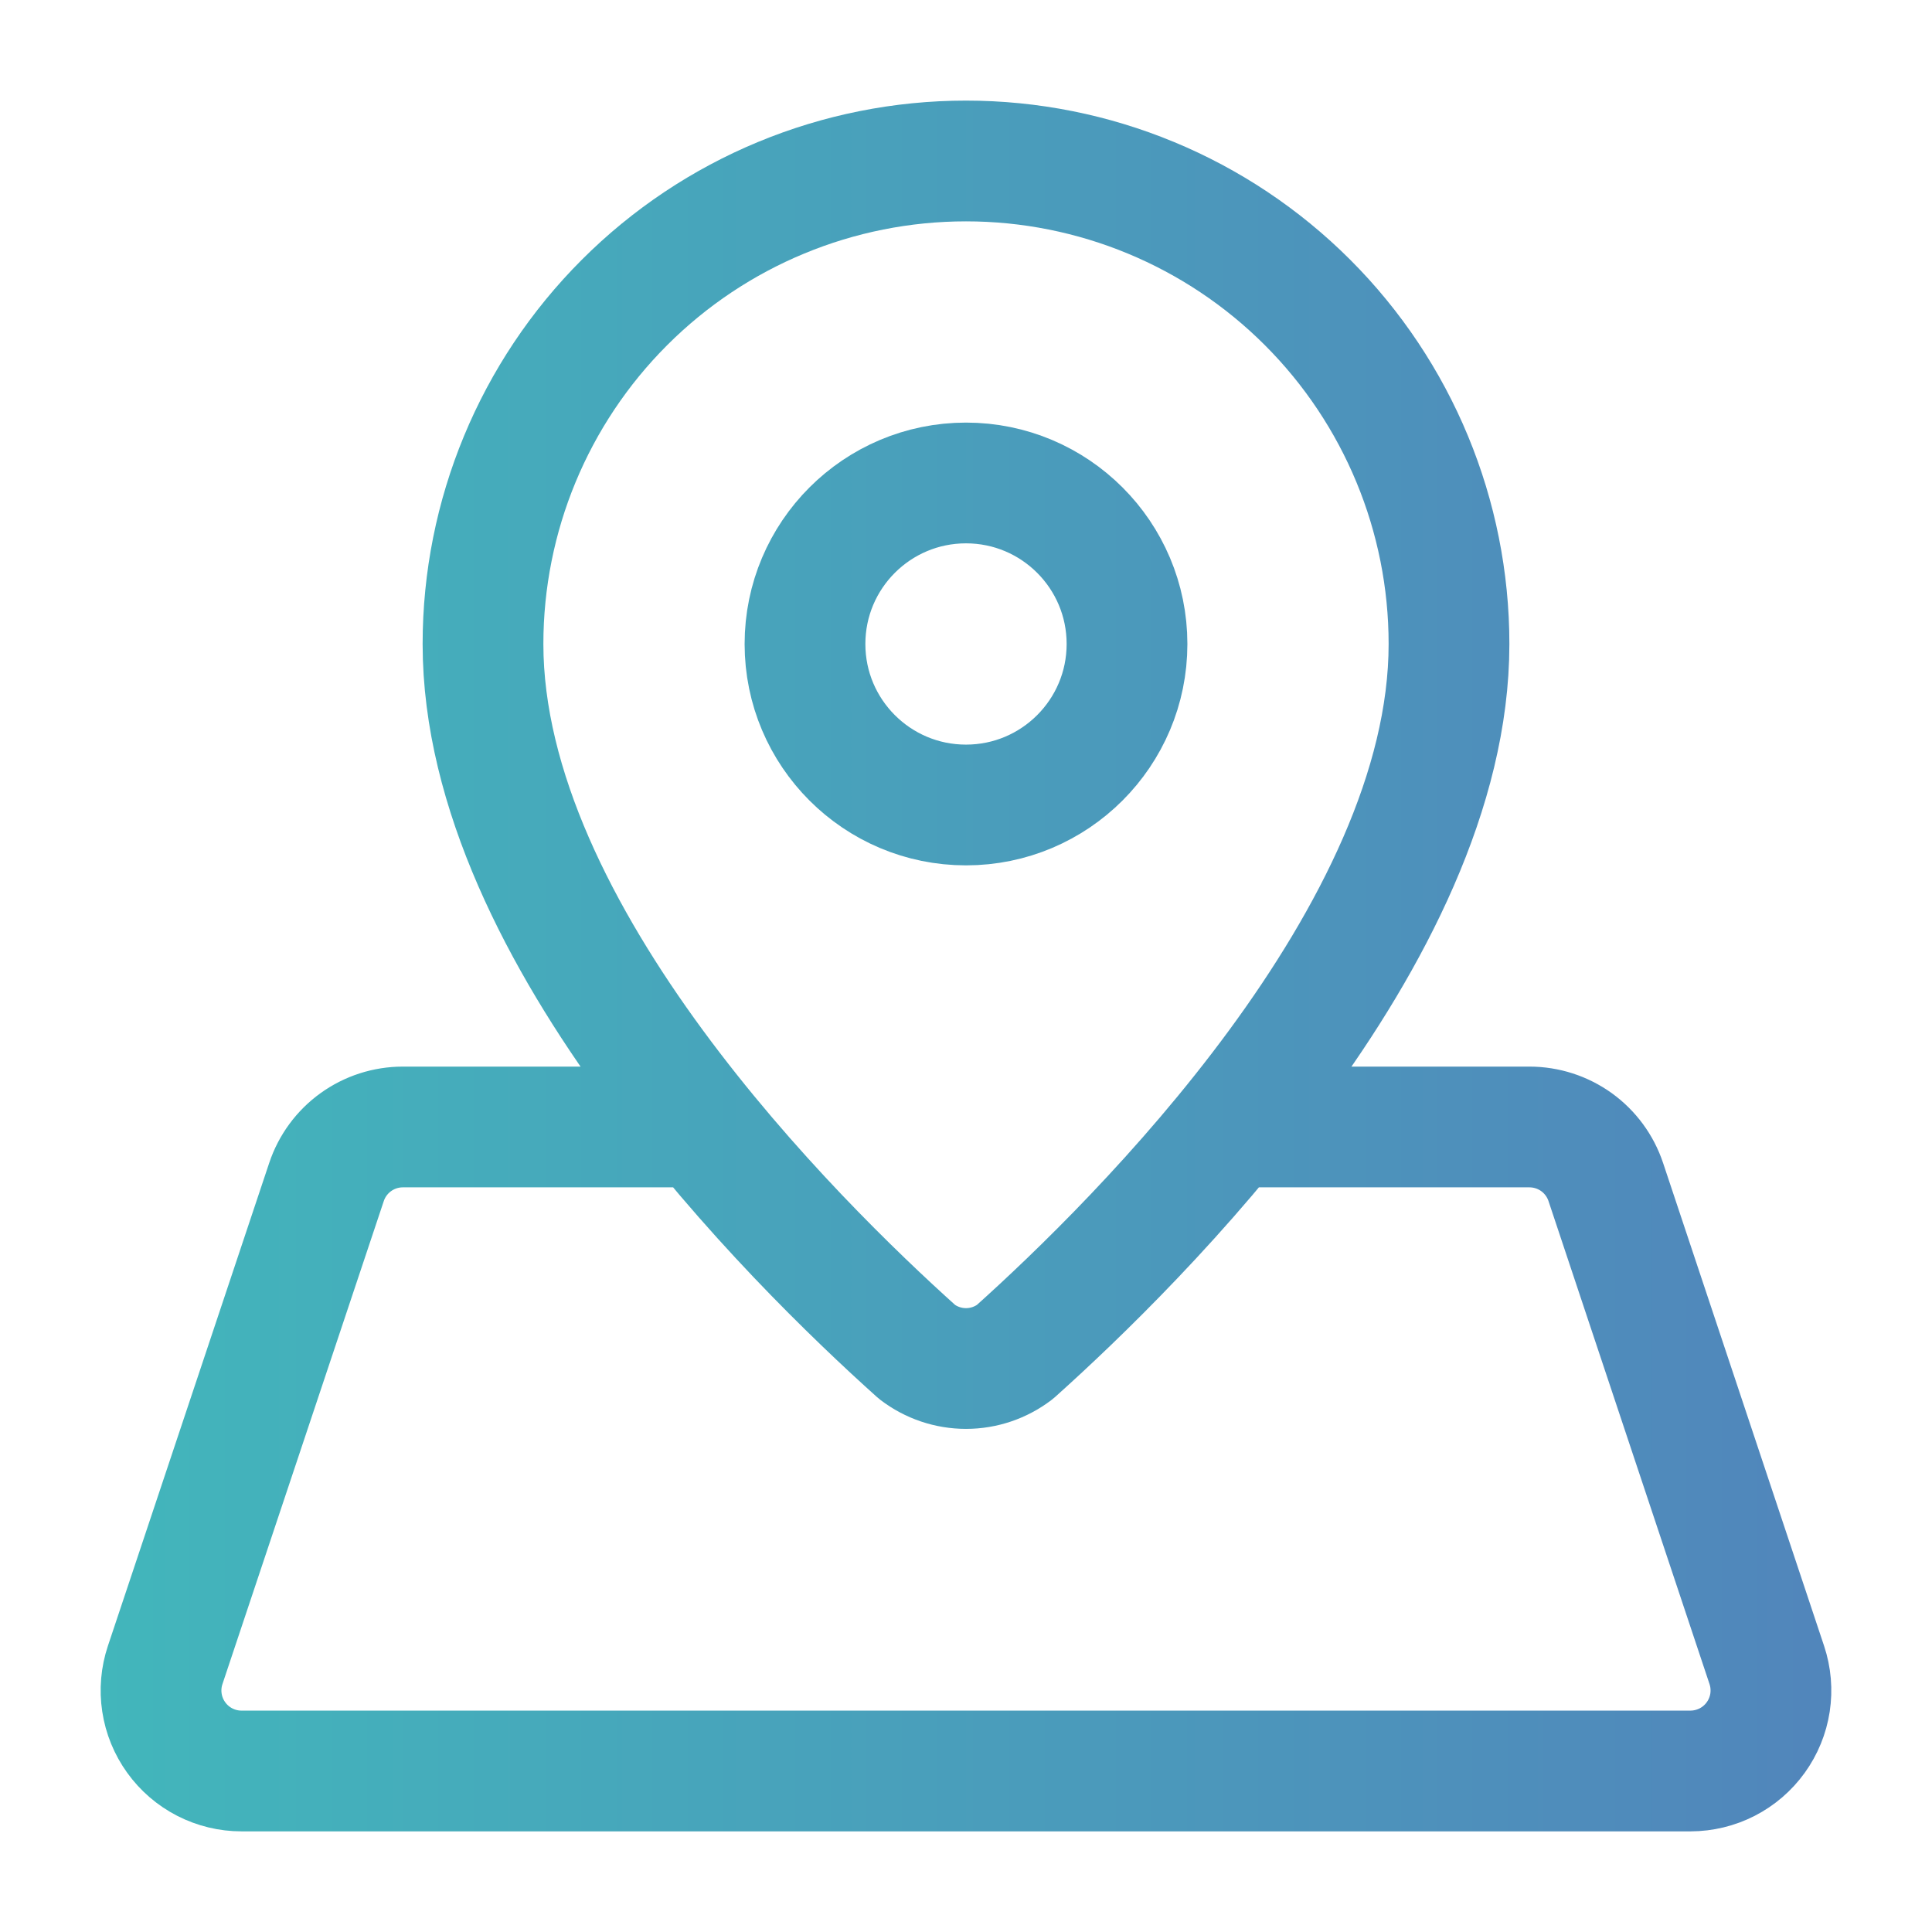 <svg width="56" height="56" viewBox="0 0 56 56" fill="none" xmlns="http://www.w3.org/2000/svg">
<path d="M20.332 32.666H11.676C11.187 32.666 10.71 32.82 10.313 33.106C9.916 33.392 9.619 33.796 9.464 34.26L4.788 48.26C4.671 48.61 4.638 48.984 4.694 49.35C4.749 49.715 4.891 50.062 5.107 50.362C5.323 50.663 5.607 50.907 5.936 51.076C6.266 51.245 6.63 51.333 7 51.333H49C49.369 51.332 49.733 51.244 50.062 51.076C50.391 50.907 50.675 50.663 50.891 50.363C51.107 50.063 51.249 49.717 51.305 49.351C51.36 48.986 51.329 48.613 51.212 48.262L46.545 34.262C46.39 33.797 46.093 33.393 45.696 33.106C45.298 32.82 44.821 32.666 44.331 32.666H35.669M42 18.666C42 27.096 32.972 36 29.416 39.188C29.009 39.498 28.512 39.667 28 39.667C27.488 39.667 26.99 39.498 26.584 39.188C23.03 36 14 27.096 14 18.666C14 14.953 15.475 11.392 18.101 8.767C20.726 6.141 24.287 4.666 28 4.666C31.713 4.666 35.274 6.141 37.9 8.767C40.525 11.392 42 14.953 42 18.666ZM32.667 18.666C32.667 21.243 30.577 23.333 28 23.333C25.423 23.333 23.333 21.243 23.333 18.666C23.333 16.089 25.423 13.999 28 13.999C30.577 13.999 32.667 16.089 32.667 18.666Z" stroke="url(#paint0_linear_4298_1554)" stroke-width="3.5" stroke-linecap="round" stroke-linejoin="round"/>
<defs>
<linearGradient id="paint0_linear_4298_1554" x1="-0.208" y1="51.333" x2="62.823" y2="51.333" gradientUnits="userSpaceOnUse">
<stop stop-color="#41B9BB"/>
<stop offset="1" stop-color="#547CBB"/>
</linearGradient>
</defs>
</svg>
